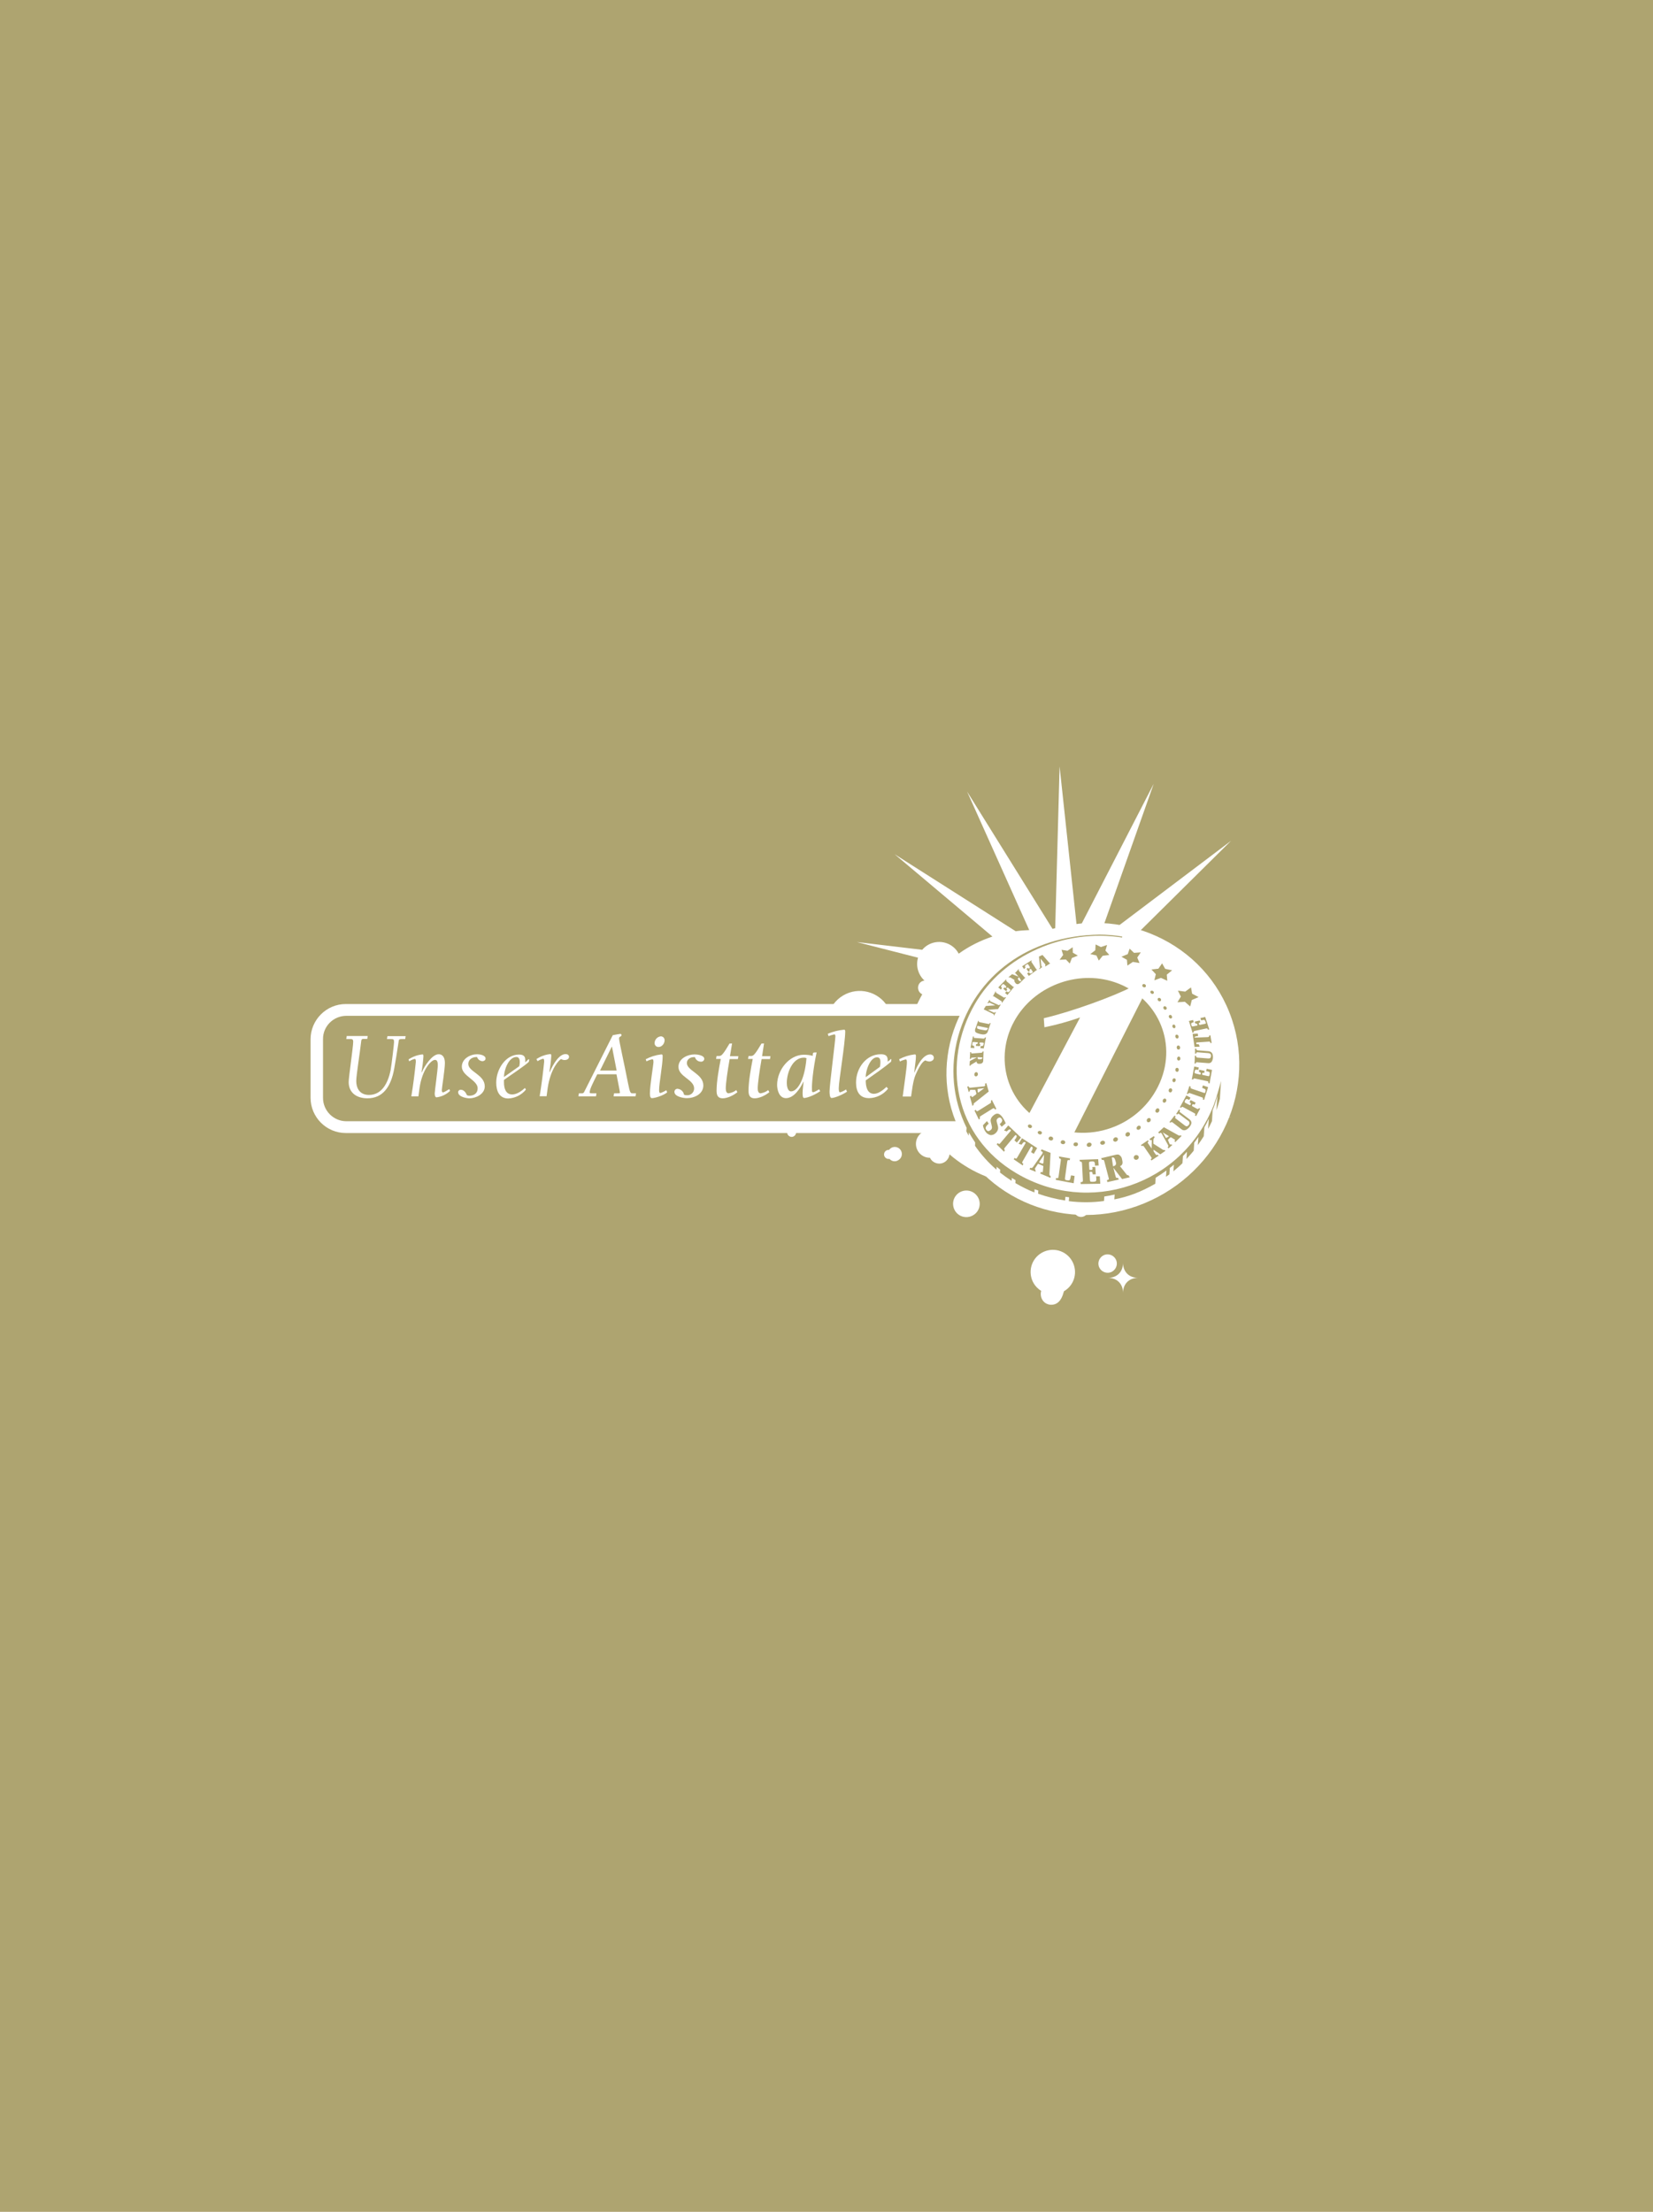 <?xml version="1.0" encoding="utf-8"?>
<!-- Generator: Adobe Illustrator 25.1.0, SVG Export Plug-In . SVG Version: 6.00 Build 0)  -->
<svg version="1.1" id="Ebene_1" xmlns="http://www.w3.org/2000/svg" xmlns:xlink="http://www.w3.org/1999/xlink" x="0px" y="0px"
	 width="1024px" height="1370px" viewBox="0 0 1024 1370" style="enable-background:new 0 0 1024 1370;" xml:space="preserve">
<style type="text/css">
	.st0{fill:#AEA470;}
	.st1{fill:#FFFFFF;}
	.st2{fill:none;}
</style>
<rect class="st0" width="1024" height="1370"/>
<path class="st1" d="M705,791.5c-5.5,0-9.3,3.7-9.3,9.3c0-5.5-3.7-9.3-9.3-9.3c5.5,0,9.3-3.7,9.3-9.3
	C695.7,787.7,699.4,791.5,705,791.5 M491.8,703.8c-1.3,0.8-3,0.3-3.8-1c-0.8-1.3-0.3-3,1-3.8c1.3-0.8,3-0.3,3.8,1c0,0,0,0,0,0
	C493.6,701.3,493.1,703,491.8,703.8 M551,717.8c-1.5,0.3-3-0.7-3.3-2.2c-0.2-1.2,0.3-2.4,1.4-3c0.5-0.3,1.1-0.4,1.7-0.4
	c0.4-0.5,0.8-0.9,1.3-1.2c2.1-1.2,4.8-0.5,6,1.6c1.2,2.1,0.5,4.8-1.6,6C554.7,719.8,552.4,719.4,551,717.8 M593.4,752
	c-3.5-2.9-4-8.1-1.1-11.6c2.9-3.5,8.1-4,11.6-1.1c3.5,2.9,4,8,1.2,11.5C602.1,754.4,596.9,754.9,593.4,752
	C593.4,752,593.4,752,593.4,752 M689,787.6c-2.7,1.6-6.2,0.6-7.8-2.1c-1.6-2.7-0.6-6.2,2.1-7.8c2.7-1.6,6.2-0.6,7.8,2.1
	C692.7,782.6,691.7,786,689,787.6C689,787.6,689,787.6,689,787.6 M654.6,807.3c-3.2,1.8-7.2,0.8-9-2.4c-0.9-1.6-1.1-3.6-0.6-5.3
	c-1.9-1.2-3.6-2.9-4.7-4.8c-3.8-6.6-1.6-15,5-18.8c6.6-3.8,15-1.6,18.8,5s1.6,15-5,18.8c0,0,0,0,0,0
	C658.2,803,657.1,805.8,654.6,807.3 M671.9,753.2c-2.1,1.2-4.8,0.5-6-1.6c-1.2-2.1-0.5-4.8,1.6-6c2.1-1.2,4.8-0.5,6,1.6c0,0,0,0,0,0
	C674.7,749.3,674,752,671.9,753.2C671.9,753.2,671.9,753.2,671.9,753.2 M740.4,630.8c0.9,1.6,0.3,3.7-1.3,4.6
	c-1.6,0.9-3.7,0.3-4.6-1.3c-0.2-0.3-0.3-0.6-0.3-0.9c-2.8-0.9-4.3-4-3.3-6.7s4-4.3,6.7-3.3c2.8,0.9,4.3,4,3.3,6.7
	C740.8,630.1,740.6,630.5,740.4,630.8 M551.4,641.1c1.3-0.1,2.6-0.1,3.9,0.1c2.2,0.3,4.4,0.9,6.5,1.9c0.3-2.1,0.8-4.3,1.2-6.4
	L552,639c-0.2,0.7-0.4,1.5-0.7,2.2 M571,615.7c-2.1-1.1-2.9-3.8-1.8-6c0.7-1.3,2-2.2,3.5-2.3c-3.9-3.6-5.5-9.1-4-14.2l-37.9-9.7
	l40.5,4.8c4.9-5.8,13.6-6.5,19.4-1.6c1.3,1.1,2.4,2.5,3.2,4c6.4-4.6,13.4-8.1,20.9-10.6l-60.6-51l75,47.7c2.8-0.4,5.6-0.6,8.4-0.7
	l-38.5-85.8l54.5,87.6l2.8-103.2l11,102.6l47.3-91.8L680.2,583l82.4-62.2l-59.3,58.7c-11.3,0.8-22.4,3.1-33.1,7
	c33.7,23.5,56.6,79,62.4,104.8c7.5-2.1,12.3-8.5,12.3-17.3c0,10.8,7.3,18,18,18c-10.8,0-18,7.3-18,18c0-8.6-4.6-15-12-17.2
	c1.7,8.4,1.4,13.2-1.2,11.8c-1.7-0.9-3.4-1.9-4.9-3c-3.8,3.3-8.9,4.7-13.8,3.9c-0.5,1.5-0.7,3-0.7,4.5c0-1.6-0.2-3.2-0.5-4.8
	c-2.7-0.7-5.2-2.1-7.3-4c-3.7,5.1-7.9,9.8-12.7,13.9c1.2,0.3,2.3,0.7,3.3,1.3c6.7,3.6,9.3,11.9,5.7,18.6c-3.6,6.7-11.9,9.3-18.6,5.7
	c-5.3-2.8-8.2-8.7-7.1-14.6c-28.6,14.1-62.8,9.7-86.9-11.1c-0.4,3.5-3.5,6.1-7,5.7c0,0-0.1,0-0.1,0c-2.2-0.3-4.1-1.6-5-3.6
	c-4.7,0.1-8.6-3.7-8.7-8.4c-0.1-4.3,3.1-8,7.3-8.6c-4.8-7-8.4-14.6-10.7-22.7c-9.1,6.2-21.4,3.8-27.6-5.3c-2.7-4-3.9-8.8-3.3-13.6
	l0.4-2.1c-1.2-0.6-2.3-1.5-3.1-2.5c-3-0.3-6-1.3-8.6-2.9c1.3,5-1.7,10-6.7,11.3c-5,1.3-10-1.7-11.3-6.7c-1.3-5,1.7-10,6.7-11.3
	c1.5-0.4,3.2-0.4,4.7,0c-5.7-9.6-2.5-22,7.1-27.7c9.6-5.7,22-2.5,27.7,7.1c2.2,3.7,3.1,8.1,2.6,12.4l11.7-4c1.5-4.8,3.4-9.5,5.8-14
	l1.2-2.2L571,615.7z"/>
<path class="st1" d="M626.5,643.7V680c0,12-9.8,21.8-21.8,21.8H214.2c-12,0-21.8-9.8-21.8-21.8c0,0,0,0,0,0v-36.3
	c0-12,9.8-21.8,21.8-21.8c0,0,0,0,0,0h390.5C616.8,621.9,626.5,631.7,626.5,643.7"/>
<path class="st1" d="M589.3,697.3c-18.5-46.4,5.8-99.2,52.8-118.5s100.9,1.6,119.4,48.1s-5.8,99.2-52.8,118.5
	S607.8,743.8,589.3,697.3"/>
<path class="st0" d="M214.6,629.2h390.5c8,0,14.5,6.5,14.5,14.5V680c0,8-6.5,14.5-14.5,14.5H214.6c-8,0-14.5-6.5-14.5-14.5v-36.3
	C200,635.7,206.5,629.2,214.6,629.2z"/>
<path class="st1" d="M214.5,643.6h2.9c0.8,0,1.4,0.2,1.4,1.7s-0.7,7-1.4,12.5s-1.4,10.9-1.4,12.4c0,7.1,5.5,10.1,11.6,10.1
	c9.3,0,14.5-6.7,16.6-18.3c0.5-2.6,2-11.7,2.8-17.2c0.1-0.8,0.3-1.2,1.6-1.2h2.4l0.3-1.8H240l-0.3,1.8h2.6c1.5,0,1.8,0.2,1.8,1.9
	c0,1.2-1.5,13.8-2.1,17.2c-1.7,8.7-5.8,15.5-13.4,15.5c-5.2,0-7.9-3.4-7.9-8.8c0-3.2,2.2-16.8,3.1-24.8c0.1-0.9,0.7-1.1,1.1-1.1h2.6
	l0.3-1.8h-13L214.5,643.6z"/>
<path class="st1" d="M259.2,679.1l0.7-5.2c1.7-11.7,7.3-17.4,9.5-17.4c1.1,0,1.8,0.6,1.8,3.3s-1.9,16-1.9,17.4
	c0,2.1,0.7,2.5,1.1,2.5c3.2-0.4,6.1-1.8,8.4-4l-0.5-1.1c-1,0.6-3.1,2-3.9,2c-0.4,0-0.7-0.2-0.7-1.5s1.9-12.5,1.9-16.7
	c0-2.7-0.9-5.4-3.9-5.4c-4,0-8.9,7.5-10.4,11.2l-0.2-0.1c0.6-3.3,1-6.5,1.2-9.8c0-1.2-0.3-1.2-0.6-1.2c-3.1,0.3-6,1.4-8.6,3.1
	l0.4,1.2c1-0.7,2.2-1.2,3.4-1.5c0.6,0,0.7,0.6,0.7,1.9c-0.7,6.8-1.6,14.1-2.8,21.3L259.2,679.1z"/>
<path class="st1" d="M300.8,655.7c0-2.2-3.8-2.7-5.2-2.7c-4.2,0-9.5,2.7-9.5,7.7c0,5.8,9.8,8.3,9.8,13.4c0,3.1-2.3,4.6-5.1,4.6
	c-0.6,0-1.1-0.1-1.6-0.4c-0.6-1.6-1.9-3.3-3.7-3.3c-0.8-0.1-1.6,0.5-1.7,1.4c0,0,0,0.1,0,0.1c0,2.8,5,3.8,7,3.8c4,0,9.5-2.6,9.5-7.4
	c0-7.3-10.2-9-10.2-13.9c0-1.9,1.4-4.3,5.4-4.3c0.5,1.5,1.9,2.6,3.5,2.6C299.8,657.2,300.7,656.8,300.8,655.7"/>
<path class="st1" d="M312.2,667.1c0-4.4,2.9-12.4,7.7-12.4c1.6,0,2.1,1.6,2.1,3c0,0.9-0.1,1.8-0.3,2.7L312.2,667.1z M312.2,668.9
	c4.3-3.1,13-8.8,15.4-11.2c0.1-0.4,0.2-0.9,0.2-1.3c0-0.2,0-0.3-0.3-0.3s-0.9,0.9-2.1,1.9v-1.5c0-2.6-1.6-3.3-3.9-3.3
	c-8.3,0-14.1,9.1-14.1,17.4c0,5.3,2,9.8,7.5,9.8c4.3-0.2,8.2-2.2,10.9-5.5l-0.6-1c-2.1,1.9-5,4-7.9,4c-4.1,0-5.1-3.9-5.1-7.5V668.9z
	"/>
<path class="st1" d="M333,657.3c1.1-0.7,2.2-1.2,3.4-1.5c0.6,0,0.7,0.6,0.7,1.9c-0.7,6.8-1.6,14.1-2.8,21.3h4.3l0.7-5.2
	c1.8-12,7.2-17.5,8.3-17.8c0.7,0.4,1.5,0.6,2.2,0.6c1.2,0,2.7-0.6,2.7-2c0-1.2-1.1-1.7-2.1-1.7c-3.9,0-7.4,5.6-9.9,11.1l-0.2-0.1
	c0.6-3.3,1-6.5,1.2-9.8c0-1.2-0.3-1.2-0.6-1.2c-3.1,0.3-6,1.4-8.6,3.1L333,657.3z"/>
<path class="st1" d="M380.1,679.1h13.6l0.3-1.9h-1.9c-1.5,0-1.8,0-3-6c-2.4-12.4-5.6-26.3-5.6-28c0-1.4,1.5-0.9,1.5-2.1
	c0-0.4-0.3-0.7-0.7-0.7c0,0-0.1,0-0.1,0c-0.5,0-3,0.5-4.6,0.8l-17.8,35.3c-0.2,0.4-0.7,0.7-1.1,0.7h-2.1l-0.3,1.9h10.9l0.3-1.9h-2.1
	c-1.9,0-2.1,0-2.1-0.7c0-1.9,2.4-6.5,4.7-11.1h11.9c1.5,7.9,2.1,10.5,2.1,11.3c0,0.5,0.1,0.5-2.2,0.5h-1.4L380.1,679.1z M379,648.3
	h0.1l2.9,14.8h-10.3L379,648.3z"/>
<path class="st1" d="M400.5,657.4c1.1-0.6,2.3-1,3.5-1.3c0.8,0,0.8,0.9,0.8,2s-2.2,14.3-2.2,19.1c0,0.7,0,3,1.2,3
	c2,0,7.3-1.7,9.5-3.6l-0.5-1.3c-0.8,0.4-3.1,1.7-3.8,1.7s-0.7-1.4-0.7-1.8c0-4.4,2.2-15.4,2.2-20.9c0-1.1-0.2-1.2-0.9-1.2
	c-3.4,0.4-6.6,1.4-9.6,3L400.5,657.4z M408,648.5c2,0,3.7-2.1,3.7-4.1c0.1-1.3-0.9-2.4-2.2-2.5c0,0-0.1,0-0.1,0
	c-2.2,0.2-3.8,2-3.9,4.1c-0.1,1.3,1,2.5,2.3,2.5C407.8,648.5,407.9,648.5,408,648.5"/>
<path class="st1" d="M430,674.2c0,2.4-2,4.3-4.3,4.2c-0.1,0-0.2,0-0.3,0c-0.6,0-1.2-0.1-1.7-0.4c-0.3-2-2-3.4-3.9-3.6
	c-1-0.1-1.9,0.7-2,1.7c0,0.1,0,0.1,0,0.2c0,3,5.6,3.9,7.7,3.9c4.6,0,10.2-2.5,10.2-7.9c0-7.2-10.2-9-10.2-13.9
	c0-2.2,2.1-3.6,4.2-3.6c0.3,0,0.5,0,0.8,0c0.5,1.7,2,2.8,3.7,2.8c1.1,0.1,2-0.7,2.1-1.7c0,0,0,0,0,0c0-2.3-4.4-2.8-6-2.8
	c-4.3,0-10,2.5-10,7.7C420.3,667,430,668.6,430,674.2"/>
<path class="st1" d="M453.5,646.3l-1.6,0.1c-0.6,0.9-3.7,6.6-5.3,7.4c-0.6,0.3-0.9,0.3-2.7,0.3l-0.3,1.8h2.9
	c-1.2,6.2-2.6,14-2.6,19.7c0,2.8,0.8,4.7,3.8,4.7s6.8-1.9,9.1-3.8l-0.7-1.3c-1.4,1.1-3,1.7-4.7,2c-1.6,0-1.8-1.9-1.8-3.1
	c0-3,1.1-10.8,2.4-18.1h5.1l0.3-1.8h-5.2L453.5,646.3z"/>
<path class="st1" d="M473.3,646.3l-1.6,0.1c-0.6,0.9-3.7,6.6-5.3,7.4c-0.6,0.3-0.9,0.3-2.7,0.3l-0.3,1.8h2.9
	c-1.2,6.2-2.6,14-2.6,19.7c0,2.8,0.8,4.7,3.8,4.7s6.8-1.9,9.1-3.8l-0.7-1.3c-1.4,1.1-3,1.7-4.7,2c-1.6,0-1.8-1.9-1.8-3.1
	c0-3,1.1-10.8,2.4-18.1h5.2l0.3-1.8h-5.2L473.3,646.3z"/>
<path class="st1" d="M481.4,671.9c0,3.5,1.4,8.3,5.5,8.3c4.9,0,8.9-6.1,10.8-10.2l0.1,0.1c-0.2,2.2-0.6,5-0.6,6.7
	c0,2.1,0.1,3.3,1,3.3c1.2,0,5.3-1.1,9.9-4.2l-0.7-1.2c-0.7,0.5-2.9,1.8-3.7,1.8s-0.7-0.8-0.7-2.1c-0.2-2.1,0.6-12,2.9-22.6l-0.2,0.1
	h-1c-1,0.1-1.2,0-1.2,2.1c-1.8-0.5-3.7-0.7-5.6-0.7C488.8,653.4,481.5,662.7,481.4,671.9 M487.4,670.8c0-6.3,3.5-15.7,10.6-15.7
	c0.5,0,1.1,0.1,1.6,0.3c-1.2,14.6-6.1,20.6-9.5,20.6C487.9,676.1,487.4,672.6,487.4,670.8"/>
<path class="st1" d="M524.1,674.8c-1.1,0.8-2.4,1.4-3.7,1.8c-0.8,0-0.8-1.8-0.8-2.6c0-2.2,1-9.2,2-16.5s2-15.1,2-18.5
	c0-0.9-0.1-1.2-0.8-1.2c-3.4,0.3-6.8,1.2-10,2.5l0.5,1.5c1.1-0.5,2.3-0.8,3.5-1.1c0.7,0,0.7,0.8,0.7,1.3c0,1.2-0.9,8.7-1.8,16.4
	s-1.8,15.5-1.8,17.5c0,1.2,0,4.2,1.3,4.2c1.1,0,5.1-1.1,9.5-3.9L524.1,674.8z"/>
<path class="st1" d="M549.2,673.2c-2.1,1.9-5,4.3-7.8,4.3c-4.3,0-5.1-4.7-5.1-8.3c5.6-4,10.9-7.5,15.7-11.6c0.1-0.4,0.1-0.9,0.2-1.3
	c0-0.2-0.1-0.3-0.3-0.3c-0.5,0,0,0.3-2,1.6v-1.1c0-2.9-1.9-3.5-4.3-3.5c-9,0-15.3,8.6-15.3,17.5c0,5.6,2.2,9.7,8.1,9.7
	c4.5-0.1,8.8-2.2,11.7-5.8L549.2,673.2z M536.3,667.2c-0.1-3.8,2.6-12.3,7-12.3c1.8,0,2.1,1.5,2.1,2.9c0,1-0.1,2-0.3,3L536.3,667.2z
	"/>
<path class="st1" d="M564.4,679.1c1.4-10.3,2-12,4.2-16.4c1-1.9,2.6-5,4.6-5.9c0.7,0.4,1.6,0.6,2.4,0.7c1.4,0,2.9-0.8,2.9-2.3
	c0-1.2-1-2.1-2.2-2.1c0,0-0.1,0-0.1,0c-4.6,0-8.3,7.5-9.7,11.3l-0.1-0.1c0.4-4.9,1-7.5,1-10c0-1.1-0.2-1.2-0.8-1.2
	c-3.4,0.4-6.6,1.4-9.6,3l0.5,1.4c1.1-0.6,2.3-1,3.5-1.3c0.8,0,0.8,0.9,0.8,2c0,2.7-1.7,14-2.6,21H564.4z"/>
<path class="st1" d="M640.8,585.5c43.7-17.9,93,1.5,109.9,44s-5.2,91.2-48.8,109.1s-93-1.6-109.9-44S597.1,603.4,640.8,585.5"/>
<path class="st0" d="M657.6,588.3l3.7,0.6l3.2-2.2l0.1,3.4l3.1,1.8l-3.7,1.5l-1.3,3.4l-2.4-2.5l-3.9,0.2l2.2-3L657.6,588.3z
	 M610.1,671.3l0.9-0.4l1.5,5.2l-8.8,7c-0.6,0.4-0.7,0.7-0.5,1.2l-0.8,0.7l-1.6-5.9l0.9-0.4c0.2,0.7,0.4,0.9,0.7,0.8l2.1-1.5
	c0.4-0.5,0.4-0.5,0.3-0.9l-0.6-2l-2.8-0.1c-0.6,0.2-0.7,0.3-0.6,0.7l-0.7,0.8l-0.9-3.4l0.8-0.3c0.3,0.9,0.5,1,1.4,0.9l8.1-0.8
	c0.9-0.3,0.9-0.5,0.8-1.1L610.1,671.3z M606.1,676.7l3.7-2.7l-4.2,0.5l0.1,2L606.1,676.7z M614.4,681.2l2.8,5.6l-0.8,0.5
	c-0.5-1-0.7-1.1-1.7-0.5l-6.9,4.3c-1,0.6-1,0.8-0.7,1.6l-0.7,0.8l-2.7-5.6l0.8-0.5c0.5,1.1,0.7,1.1,1.7,0.5l6.9-4.3
	c1-0.6,1-0.8,0.7-1.5L614.4,681.2z M621,692c0.8,1.2,1.5,2.4,2,3.8l-2.5,2.1l-1.2-1.6c1.6-1.4,1.9-2.4,1.1-3.4
	c-0.4-0.7-1.2-0.9-1.9-0.5c-0.1,0.1-0.3,0.2-0.4,0.3c-0.8,0.7-0.9,1.2-0.5,2.7l0.2,0.7c0.6,2,0.7,2.8,0.3,3.8
	c-0.3,0.8-0.8,1.5-1.4,2c-0.8,0.8-1.9,1.2-3,1.2c-1.4-0.3-2.6-1.1-3.3-2.3c-0.8-1.2-1.3-2.5-1.5-3.8l2.5-2.6l1.1,1.6
	c-2,1.7-2.3,2.7-1.5,3.8s1.6,1,2.6,0.2c0.7-0.4,1-1.2,0.9-2c-0.1-0.5-0.2-0.8-0.4-1.8c-0.5-1.8-0.6-2.5-0.2-3.3
	c0.3-0.8,0.8-1.4,1.4-1.9C617.4,689.1,619.1,689.4,621,692 M622,700.2l2.6-3.1l7.9,7.5l-2.6,3.1l-1.5-1.4c1.5-1.8,1.7-2.6,1.1-3.1
	c-0.3-0.2-0.4-0.2-0.8,0.2l-6,7.2c-0.8,1-0.8,1.1-0.2,1.8l-0.5,1l-4.6-4.6l0.7-0.8c0.8,0.8,1,0.8,1.8-0.2l6-7.1
	c0.4-0.5,0.4-0.6,0.1-0.9c-0.5-0.5-1.2-0.2-2.3,1L622,700.2z M631,708.5l2.1-3.5l9.4,6.1l-2.1,3.6l-1.7-1.1c1.2-2,1.2-2.9,0.6-3.3
	c-0.3-0.2-0.5-0.1-0.8,0.3l-4.8,8.4c-0.7,1.1-0.6,1.3,0.2,1.8l-0.3,1.1l-5.6-3.8l0.5-0.9c1,0.7,1.2,0.6,1.8-0.5l4.8-8.3
	c0.3-0.5,0.3-0.7,0-0.9c-0.7-0.4-1.3,0-2.2,1.5L631,708.5z M644.8,713l0.4-1.1l5.6,2.2l-0.7,13c0,0.8,0.1,1.1,0.7,1.3v1.2l-6.4-2.7
	l0.4-1c0.8,0.3,1.1,0.2,1.2-0.1l0.3-3c0-0.2,0-0.4,0-0.6l-2.8-1.2c-0.4-0.2-0.5-0.1-0.7,0.2l-1.5,2.3c-0.3,0.7-0.2,0.9,0.1,1
	l0.2,1.3l-3.8-1.5l0.4-1c1,0.4,1.2,0.2,1.9-0.7l5.6-8c0.4-1,0.3-1.2-0.4-1.4L644.8,713z M646.4,720.4l0.4-5.2l-2.9,4.3
	c-0.2,0.4-0.1,0.5,0.1,0.6l1.8,0.7L646.4,720.4z M663.5,728l2.2,0.4l-0.6,4.5l-11.1-2.1l0.2-1.1c1.3,0.2,1.4,0.1,1.6-1.2l1.3-9.3
	c0.2-1.3,0.1-1.5-0.9-1.7l-0.2-1.2l6.9,1.2l-0.2,1.1c-1.3-0.2-1.4-0.1-1.6,1.2l-1.3,9.3c-0.2,1.5-0.1,1.7,0.8,1.9l0.7,0.1
	c1.3,0.2,1.7-0.2,1.9-1.9L663.5,728z M676.6,722.9l1.9-0.1l0.3,4.6h-1.9c-0.1-1.3-0.3-1.6-1-1.6c-0.9,0-1,0.2-1,0.6l0.1,0.7l0.2,3.7
	c0.1,1.1,0.2,1.2,1.4,1.2h0.7c1.7-0.1,2-0.4,1.8-2.5l-0.1-0.9h2.3l0.3,4.6l-12.1,0.2l-0.1-1.2c1.3,0,1.5-0.2,1.4-1.6l-0.5-9.6
	c-0.1-1.3-0.2-1.5-1.2-1.5l-0.4-1.1l11.6-0.4l0.3,3.9l-2.3,0.1l0-0.7c-0.1-1.7-0.4-2-2-1.9s-1.7,0.2-1.7,1.4l0.2,3
	c0,0.8,0.1,0.9,0.9,0.9c1,0,1.1-0.2,1.1-1.2L676.6,722.9z M699.9,729.2l-4.8,1.1l-5.4-7l1.3,5c0.4,1.4,0.5,1.5,1.5,1.2l0.6,1.1
	l-7.1,1.6l-0.3-1.2c1.3-0.3,1.4-0.5,1-1.8l-2.5-9.5c-0.3-1.3-0.5-1.4-1.5-1.2l-0.6-1.1l8.5-2c1.5-0.4,2.2-0.4,2.8,0
	c0.9,0.6,1.6,1.6,1.7,2.7c0.5,2,0.4,3-0.5,3.8c-0.2,0.2-0.5,0.3-0.8,0.4l3.8,4.8c0.7,0.9,0.8,0.9,1.4,0.8L699.9,729.2z M688.7,717
	l0.8,5.4c1.8-0.4,2.2-1.2,1.6-3.1C690.5,717.1,690,716.7,688.7,717 M643.6,592.5l2.2-1l4.2,4.8c0.3,0.4,0.5,0.4,0.8,0.3l-3.3,2.1
	v-0.6l0.1-0.7l-3-3.6l0.5,4.8l0.7,0.2l-2,1.6l0-0.6c0.5-0.2,0.5-0.3,0.5-0.9L643.6,592.5z M638.1,601.3l-1,0.6l-1.2-1.8l1-0.6
	c0.3,0.5,0.6,0.6,0.9,0.3l0.2-0.8l-1-1.5c-0.3-0.4-0.4-0.5-1-0.1c-1.2,0.8-1.3,1-0.7,1.8l-0.9,1.1l-1.2-1.8l6-3.8
	c-0.4,0.9-0.4,1,0,1.5l2.6,3.9c0.4,0.6,0.5,0.6,1,0.3l-5.5,4.1l-1-1.6l1.1-0.7c0.7,1,0.9,1,1.7,0.5s0.9-0.6,0.5-1.1l-0.8-1.2
	c-0.2-0.3-0.3-0.3-0.7-0.1s-0.5,0.5-0.3,0.8L638.1,601.3z M624.8,605.2l2.2-1.8l4,1.6l-1.6-1.8c-0.4-0.5-0.5-0.5-1-0.1l2.8-3
	c-0.2,0.9-0.2,1,0.2,1.5l3.1,3.5c0.4,0.5,0.5,0.5,1,0.1l-3.6,3.6c-0.7,0.6-1.1,0.8-1.5,0.8c-0.6,0-1.1-0.3-1.4-0.8
	c-0.6-0.7-0.8-1.3-0.5-1.8l-2.5-1.5c-0.5-0.2-0.6-0.2-0.9,0L624.8,605.2z M632.7,607.5l-1.4-2.2c-0.9,0.7-0.9,1.1-0.3,1.8
	S632.1,608,632.7,607.5 M624,613.1l-0.8,0.8l-1.7-1.5l0.8-0.8c0.5,0.4,0.7,0.4,1,0.1v-0.8l-1.4-1.2c-0.4-0.3-0.5-0.3-1,0.2
	c-1,1-1,1.2-0.2,1.9l-0.6,1.2l-1.7-1.4l5-5.1c-0.1,0.9-0.1,1,0.4,1.5l3.6,3c0.5,0.4,0.6,0.4,1,0l-4.3,5.3l-1.5-1.3l1-1
	c0.9,0.8,1.1,0.7,1.8,0s0.7-0.8,0.2-1.2l-1.1-1c-0.3-0.2-0.3-0.2-0.7,0.1s-0.4,0.6,0,0.9L624,613.1z M623.2,617.8l-2.6,3.5
	c0-1,0-1.1-0.6-1.4l-4.1-2.6c-0.6-0.4-0.7-0.3-1,0.1l2-3.6c0,1,0,1,0.6,1.4l4.1,2.5c0.6,0.4,0.7,0.3,1.1-0.1L623.2,617.8z
	 M615,627.9l-5.6-2.7l1.3-2.1l5.9-0.4l-3.2-1.5c-0.6-0.3-0.7-0.3-1,0.2h-0.7l1.4-2.3c0.1,0.9,0.1,1,0.8,1.3l4.4,2
	c0.6,0.3,0.7,0.3,1-0.2l0.6,0.1l-1.6,2.7l-6.3,0.5l3.4,1.6c0.6,0.3,0.7,0.3,1-0.2l0.6,0.1l-1.4,2.3
	C615.7,628.3,615.7,628.3,615,627.9 M606,632.1c0.3,0.8,0.4,0.9,1.1,1.1l5,1c0.7,0.2,0.8,0.1,1-0.5h0.6l-1.7,5c-0.2,1-1,1.8-2.1,2
	c-0.9,0.1-1.7,0-2.6-0.2c-2-0.5-2.9-0.9-3.2-1.6c-0.2-0.7-0.1-1.5,0.3-2.2L606,632.1z M612.1,636.8l-6.6-1.4
	c-0.4,1.1-0.3,1.6,0.2,1.8c0.6,0.2,1.2,0.4,1.8,0.5l1.7,0.3c0.5,0.1,1.1,0.2,1.6,0.2c0.5-0.1,0.8-0.3,1.1-1L612.1,636.8z
	 M607.3,646.9L607,648l-2.5-0.2l0.2-1.1c0.7,0,0.9-0.1,1-0.5s0-0.6-0.2-0.6l-2.3-0.2c-0.6,0-0.7,0-0.8,0.7c-0.3,1.4-0.2,1.6,1,1.7
	l0.2,1.4l-2.4-0.2l1.5-7h0.6c-0.2,0.8-0.1,0.9,0.6,0.9l5.2,0.4c0.7,0,0.8,0,1-0.6l0.7-0.2l-1.4,6.9l-2.1-0.2l0.3-1.3
	c1.3,0.1,1.5-0.1,1.7-1s0.1-1-0.5-1.1l-1.6-0.1l-0.6,0.6L607.3,646.9z M600.6,660.1l0.2-2.9l4.4-2.3l-2.8,0.2
	c-0.8,0-0.8,0.1-0.9,0.7l-0.7,0.2l0.2-4.3h0.6c0,0.8,0,0.8,0.8,0.8l5.3-0.4c0.8-0.1,0.8-0.1,0.9-0.7l0.7-0.2l-0.2,5.3
	c0.1,0.6-0.1,1.2-0.4,1.7c-0.4,0.5-1.1,0.7-1.7,0.7c-1.1,0.1-1.7-0.1-1.9-0.7l-0.1-0.7l-3.1,1.8c-0.5,0.3-0.6,0.4-0.6,0.7
	L600.6,660.1z M608.6,655l-3-0.2c-0.1,1.1,0.3,1.4,1.4,1.3C608.2,656.1,608.6,655.8,608.6,655 M605.8,665.1c0.1,0.7-0.3,1.4-1,1.6
	c-0.5,0.1-1.1-0.2-1.2-0.8c0-0.1,0-0.2,0-0.2c-0.1-0.7,0.3-1.4,0.9-1.6c0.5-0.1,1.1,0.2,1.2,0.7C605.7,664.9,605.7,665,605.8,665.1
	 M703.2,715.6c0.7-0.4,1.7-0.1,2.1,0.6c0,0,0,0,0,0c0.3,0.7,0.1,1.5-0.6,1.9c0,0-0.1,0-0.1,0.1c-0.7,0.4-1.7,0.2-2.1-0.6
	c0,0,0,0,0,0c-0.4-0.7-0.1-1.6,0.6-1.9C703.1,715.6,703.2,715.5,703.2,715.6 M714.5,706.2v2.2l5.8,3.7c0.5,0.3,0.7,0.3,1,0.1
	l0.7,0.6l-3.2,2.2l-4.2-2.9v1l1.1,1.6c0.6,0.9,0.8,0.9,1.4,0.5l0.7,0.6l-4.5,3l-0.5-0.7c0.8-0.6,0.8-0.7,0.2-1.6l-4.2-6.1
	c-0.6-0.8-0.7-0.9-1.4-0.5l-0.7-0.6l4.4-3l0.5,0.7c-0.8,0.5-0.8,0.7-0.2,1.5l2,2.9l0.1-4.6c0-0.4,0-0.6-0.1-0.7l-0.8,0.2l-0.5-0.8
	l2.7-1.8l0.5,0.8C714.7,705.1,714.6,705.2,714.5,706.2 M718.1,702.1l-0.6-0.7l3.5-3.2l9,5c0.6,0.3,0.8,0.3,1.2,0l0.8,0.4l-3.9,3.8
	l-0.6-0.6c0.5-0.5,0.5-0.7,0.3-0.9l-2.1-1.3c-0.5-0.2-0.6-0.2-0.8,0l-1.4,1.4l1,2.5c0.4,0.5,0.5,0.5,0.8,0.3l1,0.3l-2.4,2.2
	l-0.6-0.6c0.6-0.6,0.6-0.8,0.2-1.6l-3.8-6.9c-0.5-0.7-0.7-0.7-1.2-0.3L718.1,702.1z M723.9,703.6l-3.6-2.2l2,3.5l1.7-0.9
	L723.9,703.6z M730.4,687.2l0.7,0.5c-0.6,0.8-0.6,0.9,0.3,1.5l5.3,4c1.7,1.3,1.8,2.8,0.2,4.8c-0.6,0.8-1.4,1.5-2.3,1.9
	c-1,0.4-2.1,0.2-2.8-0.5l-5.2-4c-0.8-0.6-1-0.6-1.4,0l-0.8-0.3l3.2-4.1l0.7,0.5c-0.6,0.8-0.5,0.9,0.3,1.5l5.2,4
	c1.1,0.9,1.8,0.8,2.6-0.2c0.6-0.6,0.6-1.7,0-2.3c-0.1-0.1-0.3-0.2-0.4-0.3l-5.2-3.9c-0.8-0.6-1-0.6-1.4,0l-0.8-0.3L730.4,687.2z
	 M736.9,682.6l0.7-1.2l3.1,1.6l-0.7,1.3c-0.9-0.5-1.2-0.4-1.4,0s-0.2,0.8,0,0.9l2.6,1.4c0.9,0.5,1.1,0.5,1.4-0.2l0.9,0.2l-2.5,4.7
	l-0.8-0.4c0.5-0.9,0.4-1-0.5-1.5l-6.5-3.5c-0.9-0.5-1-0.5-1.4,0.2l-0.9-0.2l4-7.4l2.6,1.4l-0.8,1.4c-1.5-0.8-2-0.7-2.5,0.2
	s-0.5,1.2,0.1,1.6l2.3,1.2c0.6,0.3,0.7,0.3,0.9-0.1c0.3-0.6,0.2-0.9-0.1-1.1L736.9,682.6z M744.7,673.8l0.5-1.5l3.2,1.1l-2.5,7.9
	l-0.8-0.3c0.3-0.9,0.2-1.1-0.8-1.4l-6.9-2.4c-1-0.3-1.1-0.3-1.3,0.4h-0.9l1.6-4.9l0.8,0.3c-0.3,0.9-0.2,1,0.8,1.4l6.8,2.3
	c1.1,0.4,1.3,0.4,1.5-0.3c0.4-1.4,0.1-1.8-1.1-2.2L744.7,673.8z M742.7,663.9l0.2-1.3l3.3,0.7l-0.2,1.3c-1-0.2-1.2,0-1.3,0.4
	s0,0.7,0.3,0.8l3.2,0.7c0.8,0.2,0.9,0.1,1.1-0.7c0.3-1.7,0.1-1.9-1.4-2.2l-0.7-0.1l0.3-1.5l3.3,0.7l-1.5,8.4l-0.8-0.2
	c0.2-0.9,0.1-1.1-1-1.3l-7-1.5c-1-0.2-1.1-0.2-1.3,0.5l-0.9,0l1.5-8l2.8,0.6l-0.3,1.5c-1.8-0.3-2-0.2-2.2,0.9s-0.1,1.2,0.8,1.4
	l2.2,0.5c0.6,0.1,0.6,0.1,0.7-0.4c0.1-0.7,0-0.8-0.7-1L742.7,663.9z M740.3,649.5h0.8c0,0.9,0.1,1,1.1,1.1l6.3,0.5
	c2,0.2,2.9,1.3,2.9,3.7c0,0.9-0.2,1.8-0.7,2.7c-0.5,0.8-1.5,1.2-2.5,1l-6.3-0.5c-1-0.1-1.1,0-1.1,0.7l-0.8,0.1l0.2-4.9l0.8,0.1
	c0,0.9,0.1,1,1.1,1.1l6.2,0.5c1.3,0.1,1.8-0.3,1.9-1.5s-0.6-1.7-1.8-1.8l-6.2-0.5c-1-0.1-1.1,0-1.1,0.7l-0.8,0.2L740.3,649.5z
	 M743.2,648.3l-3.2,0.2l-1.2-8.1l3.2-0.2l0.2,1.5c-1.8,0.2-2.3,0.5-2.2,1l8-0.3c1-0.1,1.1-0.2,1-0.9l0.8-0.3l0.8,4.8l-0.8,0.1
	c-0.1-0.9-0.3-1-1.2-0.9l-7.4,0.5c-0.5,1,0.1,1.2,1.4,1.1L743.2,648.3z M740.5,634l-0.4-1.2l3.1-0.7l0.4,1.2c-0.9,0.2-1,0.4-0.9,0.9
	s0.3,0.6,0.6,0.6l3-0.6c0.8-0.2,0.8-0.2,0.6-1c-0.5-1.5-0.8-1.7-2.2-1.3l-0.6,0.1l-0.5-1.4l3-0.7l2.5,7.7l-0.8,0.2
	c-0.3-0.9-0.4-0.9-1.4-0.7l-6.6,1.4c-0.9,0.2-1,0.3-0.8,0.9l-0.7,0.4l-2.3-7.4l2.6-0.6l0.4,1.4c-1.6,0.4-1.8,0.6-1.5,1.6
	s0.4,1.1,1.3,0.9l2-0.4c0.5-0.1,0.6-0.2,0.4-0.7s-0.4-0.7-1-0.6L740.5,634z M737.8,611.6l0.7,3.9l4,2.1l-4.2,1.8l-1,4l-3.3-2.9
	l-4.6,0.3l2.1-3.5l-1.8-3.7l4.5,0.6L737.8,611.6z M719.9,596.7l1.9,3.4l4.3,0.9l-3.3,2.7l0.3,3.8l-3.9-1.8l-4.1,1.5l0.9-3.8
	l-2.7-2.9l4.3-0.5L719.9,596.7z M699.8,587.6l2.7,2.6l4.2-0.3l-2.2,3.2l1.4,3.4l-4.1-0.7l-3.4,2.3l-0.3-3.6l-3.4-1.9l3.9-1.6
	L699.8,587.6z M678.7,585l3.3,1.6l3.8-1.3l-1,3.5l2.4,2.7l-4.1,0.5l-2.4,3l-1.5-3.2l-3.8-0.8l3.1-2.4L678.7,585z"/>
<path class="st0" d="M750.8,694.4c-0.8,1.7-1.5,3.3-2.4,4.8l0.4-6.2c-0.8,1.8-1.7,3.5-2.7,5.2l-0.4,5.6c-1.2,1.9-2.4,3.7-3.7,5.5
	l0.4-5.1c-0.8,1.2-1.7,2.4-2.6,3.6l-0.3,4.9c-1.4,1.8-3,3.5-4.5,5.2l0.3-4.5c-0.8,0.9-1.7,1.8-2.5,2.7l-0.3,4.4
	c-1.8,1.8-3.7,3.4-5.6,5l0.3-4.1c-0.8,0.7-1.6,1.4-2.5,2l-0.3,4l-2.1,1.5l0.3-3.9c-2.2,1.6-4.4,3.1-6.7,4.5l-0.2,3.7
	c-9.1,5.2-16.9,8.1-25.4,9.7l0.2-3c-2.1,0.5-4.3,0.9-6.4,1.2l-0.2,2.8c-7.2,1-14.6,1-21.8,0.1l0.2-2.4l-2.3-0.3l-0.2,2.3
	c-5.7-0.9-11.3-2.3-16.7-4.2l0.1-2l-2.3-0.8l-0.1,2c-4.1-1.6-8-3.6-11.8-5.8l0.1-1.8l-2.3-1.4l-0.1,1.8c-2.5-1.6-4.9-3.3-7.2-5.1
	l0.1-1.8l-2.2-1.8l-0.1,1.8c-5-4.3-9.5-9.3-13.3-14.8l0.1-2c-1.4-2.1-2.7-4.2-3.9-6.3l-0.1,2.1c-0.5-0.9-1-1.8-1.5-2.8l0.2-2.1
	c-8.7-17.7-10.5-37.9-5.2-56.8c10.5-37.5,43.7-62.3,87.5-62.9c4.7,0,9.4,0.4,14.1,1.2l-0.1,0.6c-35.5-5.6-73.9,10.8-91.3,41.4
	c-20.7,36.2-12.9,81.7,25.8,104.6c44.8,26.5,102.5,7.7,122.2-42c1.2-3.1,4.2-13.2,4.6-15.1l-0.7,11c-0.6,2.4-1.3,4.7-2.2,7.1
	l0.7-9.2c-0.8,3.1-1.8,6.2-3,9.2L750.8,694.4z"/>
<path class="st0" d="M690.6,608.4c25.6,8.7,39.1,36.3,27.9,62.2c-12,27.6-45.3,39-71.5,25.2c-23.6-12.5-31.1-40.6-18.8-63.1
	C639.9,611.1,667,600.4,690.6,608.4"/>
<path class="st1" d="M635.5,693.6l33.6-63.4c-7.2,2.5-14.6,4.6-22.1,6.1l-0.4-5.6c17.8-4.2,43.6-13.7,54.3-19.3l8.7,3.1l-46.7,92.1
	L635.5,693.6z"/>
<path class="st0" d="M638.5,696.7c0.6,0.2,1,0.9,0.7,1.5c0,0,0,0,0,0c-0.3,0.6-1.1,0.7-1.6,0.4c0,0,0,0,0,0c-0.6-0.2-1-0.9-0.8-1.6
	c0,0,0,0,0,0C637.2,696.5,638,696.3,638.5,696.7C638.5,696.7,638.5,696.7,638.5,696.7 M708.3,611.4c-0.6-0.2-0.8-0.8-0.6-1.4
	c0,0,0,0,0,0c0.3-0.5,0.9-0.6,1.4-0.4c0,0,0.1,0,0.1,0.1c0.6,0.2,0.8,0.8,0.6,1.4c0,0,0,0,0,0C709.5,611.6,708.9,611.7,708.3,611.4
	C708.3,611.4,708.3,611.4,708.3,611.4 M713.2,615.4c-0.5-0.3-0.7-0.9-0.5-1.4c0,0,0,0,0,0c0.3-0.4,1-0.5,1.4-0.2c0,0,0,0,0.1,0
	c0.5,0.3,0.8,0.9,0.5,1.4c0,0,0,0,0,0C714.4,615.7,713.8,615.8,713.2,615.4C713.3,615.5,713.3,615.5,713.2,615.4 M717.6,619.9
	c-0.5-0.3-0.6-1-0.3-1.5c0,0,0,0,0,0c0.4-0.4,1-0.4,1.4-0.1c0,0,0,0,0.1,0.1c0.5,0.3,0.6,1,0.3,1.5c0,0,0,0,0,0
	C718.7,620.3,718.1,620.4,717.6,619.9C717.6,620,717.6,620,717.6,619.9 M721,625c-0.4-0.4-0.5-1.1-0.1-1.5c0,0,0,0,0,0
	c0.4-0.4,1.1-0.3,1.4,0.1c0,0,0,0.1,0.1,0.1c0.5,0.4,0.5,1.1,0.1,1.5c0,0,0,0,0,0C722,625.6,721.4,625.5,721,625L721,625
	 M724.3,630.3c-0.4-0.4-0.4-1.1,0.1-1.5c0,0,0,0,0,0c0.5-0.3,1.1-0.2,1.4,0.3c0,0,0,0.1,0,0.1c0.4,0.4,0.4,1.1,0,1.5c0,0,0,0,0,0
	C725.2,631,724.6,630.9,724.3,630.3C724.3,630.4,724.3,630.4,724.3,630.3 M726.4,636.2c-0.3-0.5-0.2-1.1,0.3-1.5c0,0,0,0,0,0
	c0.5-0.2,1.1,0,1.3,0.5c0,0,0,0.1,0,0.1c0.3,0.5,0.2,1.1-0.2,1.5c0,0,0,0,0,0c-0.5,0.2-1.1,0-1.3-0.5
	C726.5,636.2,726.4,636.2,726.4,636.2 M728.2,642.4c-0.3-0.6-0.1-1.2,0.4-1.5c0,0,0,0,0,0c0.6-0.2,1.2,0.2,1.4,0.7c0,0,0,0,0,0
	c0.3,0.6,0.1,1.3-0.4,1.6c0,0,0,0,0,0C729,643.4,728.4,643.1,728.2,642.4C728.2,642.5,728.2,642.5,728.2,642.4 M729,649.1
	c-0.2-0.6,0.1-1.3,0.7-1.5c0,0,0,0,0,0c0.6-0.1,1.2,0.3,1.3,0.9c0,0,0,0,0,0.1c0.2,0.6-0.1,1.3-0.7,1.5c0,0,0,0,0,0
	C729.6,650.2,729.1,649.8,729,649.1C729,649.1,729,649.1,729,649.1 M729.2,655.8c-0.1-0.6,0.3-1.2,0.9-1.4c0,0,0,0,0,0
	c0.6,0,1.1,0.5,1.1,1.1c0,0,0,0,0,0c0.1,0.7-0.3,1.3-0.9,1.4C729.7,657,729.2,656.5,729.2,655.8
	C729.2,655.8,729.2,655.8,729.2,655.8 M728.1,662.6c0-0.6,0.4-1.2,1.1-1.2c0,0,0,0,0,0c0.6,0.1,1.1,0.6,1,1.2c0,0,0,0,0,0.1
	c0,0.7-0.5,1.3-1.1,1.2C728.5,663.8,728,663.2,728.1,662.6C728.1,662.6,728.1,662.6,728.1,662.6 M726.3,669c0.1-0.7,0.6-1.2,1.2-1.1
	c0.6,0.1,1,0.7,0.8,1.3c0,0,0,0,0,0c-0.1,0.7-0.6,1.2-1.2,1.1C726.5,670.2,726.2,669.6,726.3,669C726.3,669,726.3,669,726.3,669
	 M724,675.1c0.1-0.7,0.8-1.1,1.4-1c0,0,0,0,0,0c0.6,0.2,0.9,0.9,0.7,1.5c0,0,0,0,0,0c-0.2,0.8-0.8,1.2-1.4,1
	C724.1,676.4,723.8,675.7,724,675.1C724,675.1,724,675.1,724,675.1 M720.4,681.3c0.2-0.6,0.8-1,1.5-0.8c0,0,0,0,0,0
	c0.6,0.3,0.8,1,0.5,1.6c0,0,0,0,0,0c-0.2,0.6-0.8,1-1.5,0.9c0,0,0,0,0,0C720.3,682.7,720.1,682,720.4,681.3
	C720.4,681.4,720.4,681.4,720.4,681.3 M716,687.3c0.3-0.7,1.1-1,1.7-0.7c0,0,0,0,0,0c0.6,0.4,0.7,1.2,0.3,1.8c-0.3,0.7-1,1-1.7,0.7
	c0,0,0,0,0,0C715.7,688.8,715.5,688,716,687.3C716,687.4,716,687.4,716,687.3 M710.7,693.1c0.4-0.6,1.2-0.8,1.8-0.4c0,0,0,0,0,0
	c0.5,0.5,0.5,1.3,0.1,1.8c0,0,0,0,0,0c-0.4,0.6-1.2,0.8-1.8,0.5c0,0,0,0,0,0C710.3,694.5,710.2,693.6,710.7,693.1
	C710.7,693.1,710.7,693.1,710.7,693.1 M704.6,697.7c0.5-0.6,1.3-0.6,1.8-0.2c0,0,0,0,0,0c0.4,0.6,0.4,1.4-0.2,1.8c0,0,0,0,0,0
	c-0.5,0.6-1.3,0.7-1.9,0.2c0,0,0,0,0,0C704,699,704,698.2,704.6,697.7C704.6,697.7,704.6,697.7,704.6,697.7 M697.8,701.6
	c0.6-0.5,1.4-0.5,2,0.1c0,0,0,0,0,0c0.4,0.6,0.2,1.5-0.4,1.9c0,0,0,0,0,0c-0.6,0.5-1.4,0.5-2,0c0,0,0,0,0,0
	C697,702.8,697.2,702,697.8,701.6C697.8,701.6,697.8,701.6,697.8,701.6 M690.4,704.7c0.6-0.5,1.5-0.3,2,0.3c0,0,0,0,0,0.1
	c0.3,0.7,0,1.5-0.7,1.8c0,0,0,0,0,0c-0.6,0.5-1.5,0.3-2-0.3c0,0,0,0,0,0C689.4,705.9,689.7,705.1,690.4,704.7
	C690.4,704.7,690.4,704.7,690.4,704.7 M682.6,706.7c0.7-0.3,1.5-0.1,1.9,0.6c0,0,0,0,0,0c0.2,0.7-0.2,1.5-0.9,1.6c0,0,0,0-0.1,0
	c-0.7,0.4-1.5,0.1-1.9-0.6c0,0,0,0,0,0C681.4,707.7,681.8,706.9,682.6,706.7C682.6,706.7,682.6,706.7,682.6,706.7 M674.4,707.8
	c0.7-0.3,1.5,0.1,1.8,0.8c0,0,0,0,0,0.1c0.1,0.7-0.4,1.4-1.1,1.6c0,0-0.1,0-0.1,0c-0.7,0.3-1.5-0.1-1.8-0.8c0,0,0,0,0,0
	C673.1,708.7,673.6,708,674.4,707.8C674.4,707.9,674.4,707.9,674.4,707.8 M666.3,707.6c0.7-0.1,1.4,0.3,1.5,1c0,0,0,0,0,0.1
	c0,0.7-0.6,1.3-1.3,1.3c0,0,0,0,0,0c-0.8,0-1.5-0.4-1.5-1.1C665,708.1,665.6,707.6,666.3,707.6C666.3,707.6,666.3,707.6,666.3,707.6
	 M658.5,706.3c0.8,0,1.4,0.6,1.4,1.3c-0.1,0.7-0.7,1.2-1.4,1.1c0,0,0,0,0,0c-0.8,0-1.5-0.6-1.4-1.2
	C657.1,706.7,657.8,706.2,658.5,706.3C658.5,706.3,658.5,706.3,658.5,706.3 M651.2,704c0.7,0.1,1.3,0.7,1.2,1.4c0,0,0,0,0,0.1
	c-0.2,0.7-0.9,1.1-1.6,0.9c0,0,0,0,0,0c-0.8-0.2-1.4-0.8-1.2-1.4C649.8,704.2,650.5,703.8,651.2,704C651.2,704,651.2,704,651.2,704
	 M644.5,700.6c0.7,0.1,1.1,0.8,0.9,1.4c0,0,0,0,0,0c-0.3,0.6-0.9,0.9-1.5,0.6c0,0,0,0,0,0c-0.8-0.2-1.2-0.9-1-1.5
	C643.2,700.6,643.9,700.3,644.5,700.6"/>
<rect x="-6.4" y="328.4" class="st2" width="1036.8" height="691.2"/>
</svg>
